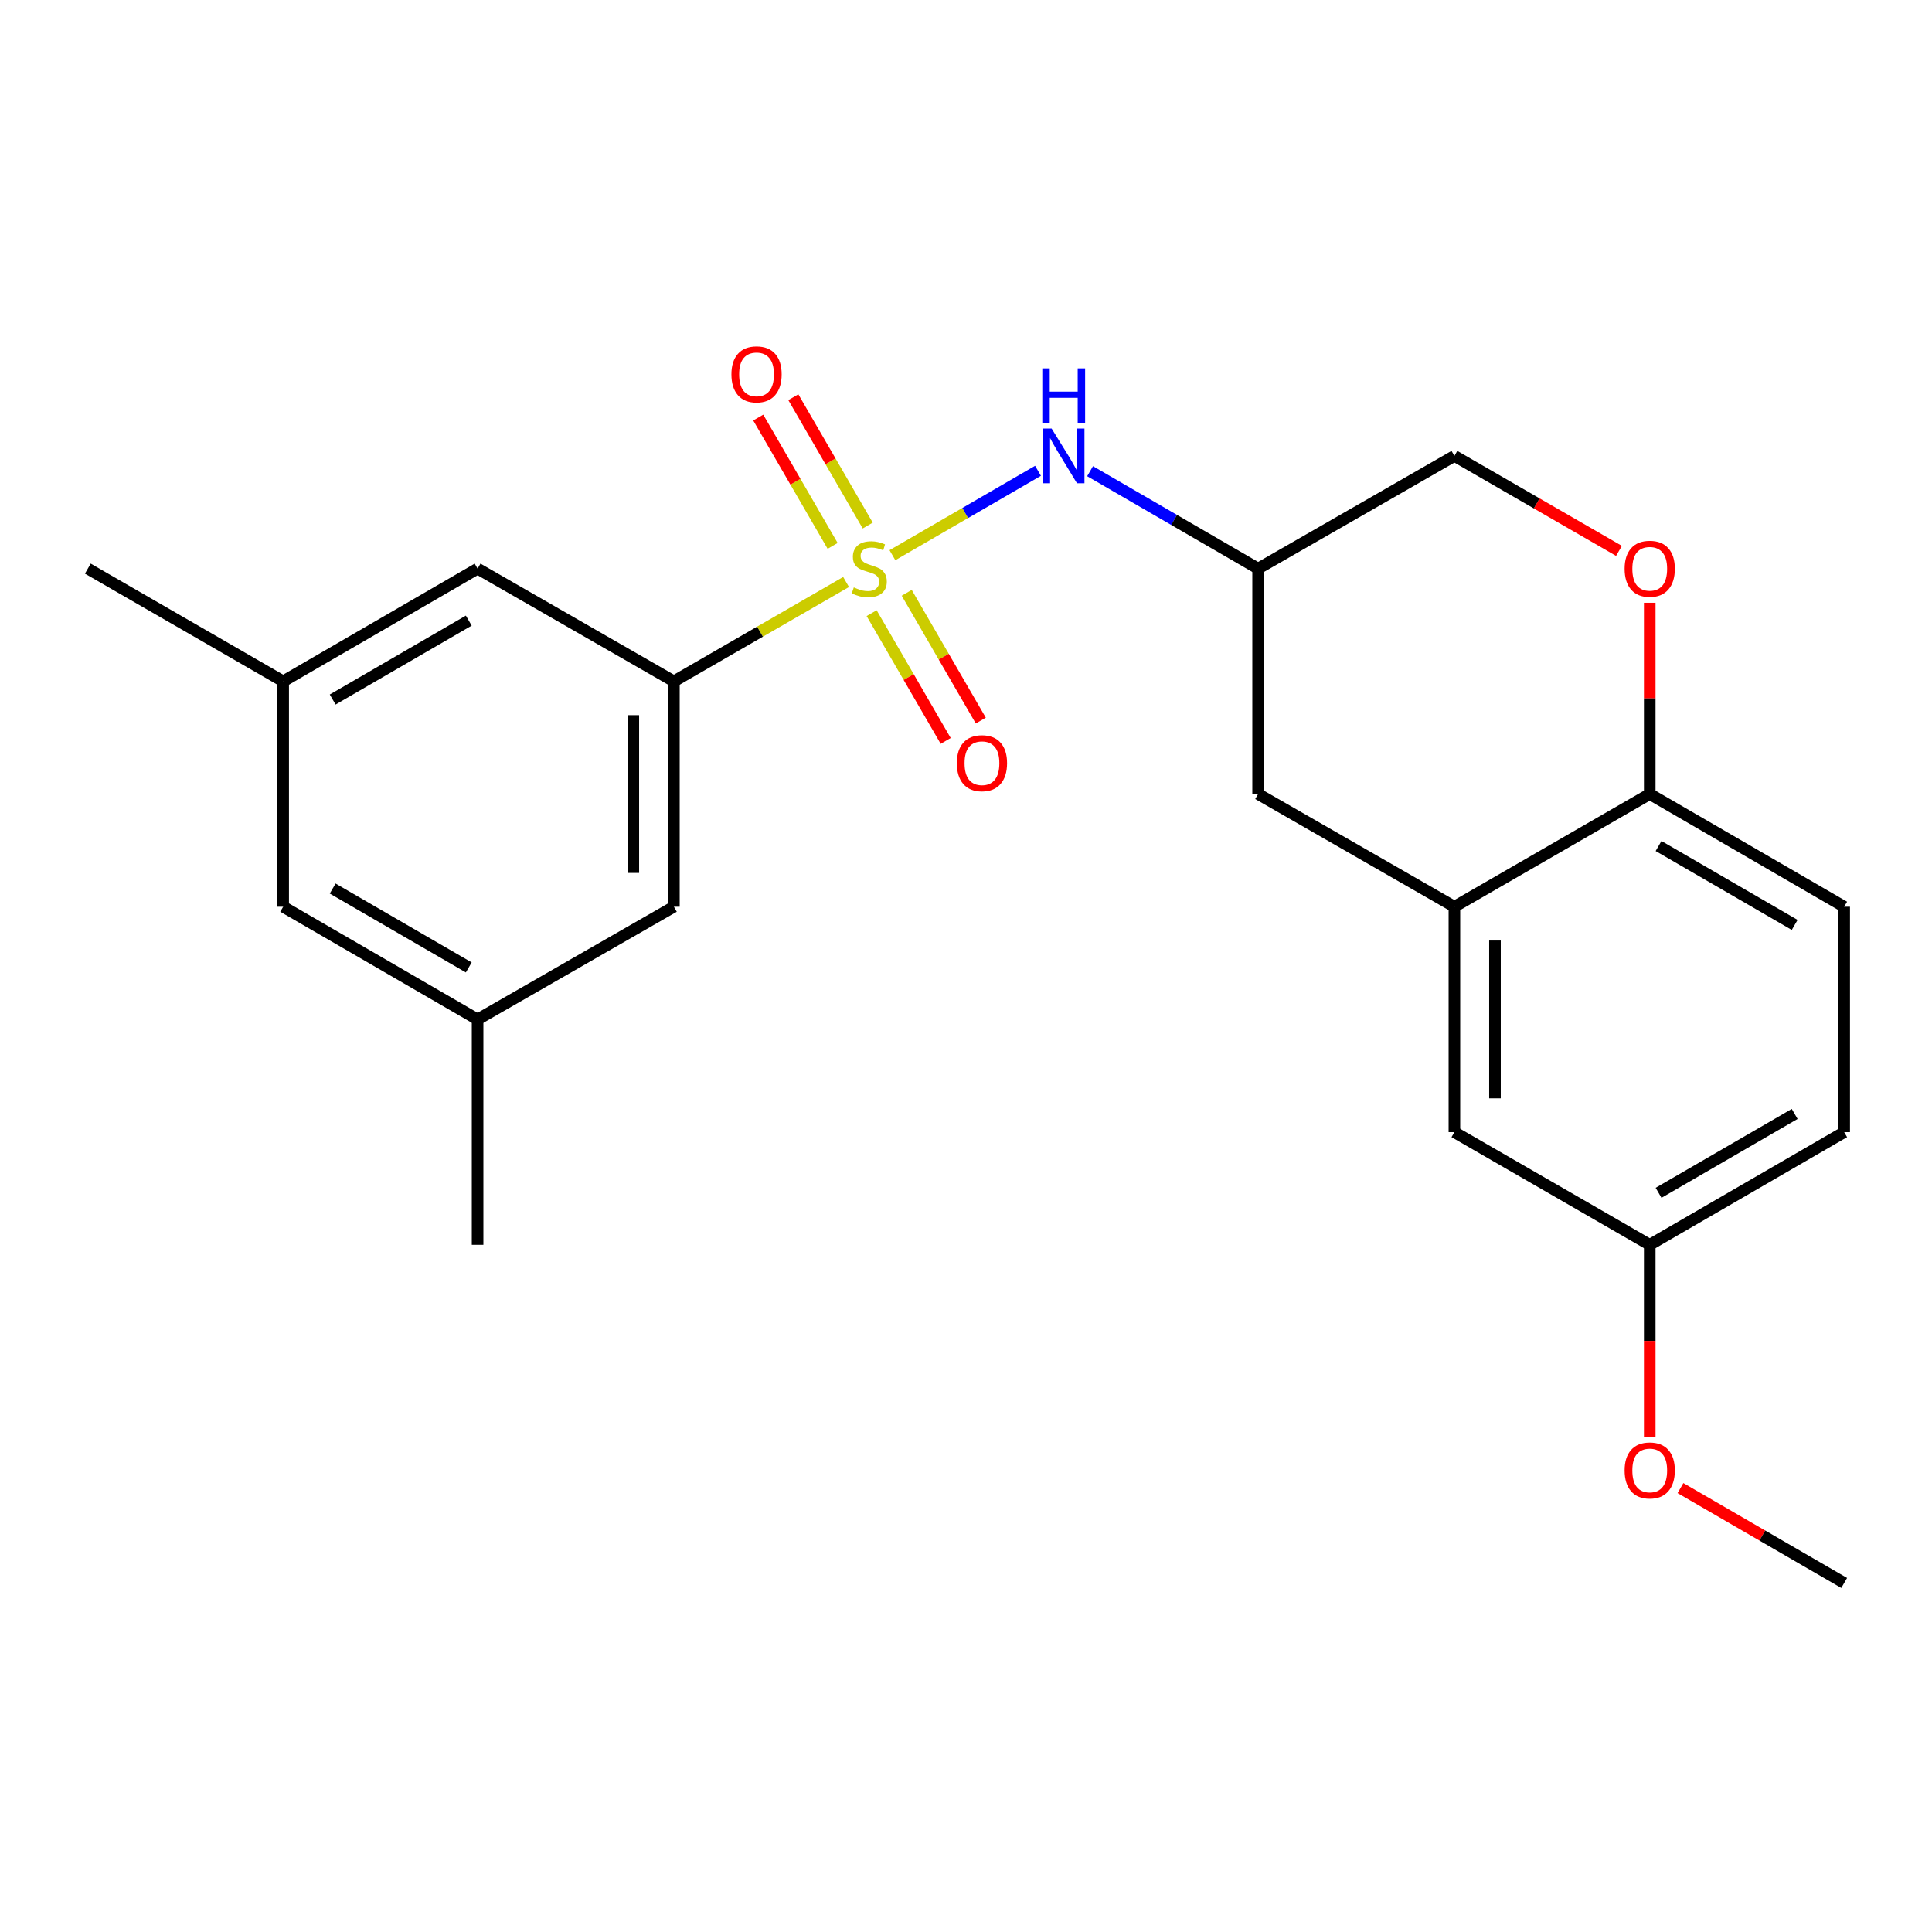<?xml version='1.0' encoding='iso-8859-1'?>
<svg version='1.1' baseProfile='full'
              xmlns='http://www.w3.org/2000/svg'
                      xmlns:rdkit='http://www.rdkit.org/xml'
                      xmlns:xlink='http://www.w3.org/1999/xlink'
                  xml:space='preserve'
width='1000px' height='1000px' viewBox='0 0 1000 1000'>
<!-- END OF HEADER -->
<rect style='opacity:1.0;fill:#FFFFFF;stroke:none' width='1000' height='1000' x='0' y='0'> </rect>
<path class='bond-0' d='M 437.929,301.236 L 393.366,326.95' style='fill:none;fill-rule:evenodd;stroke:#CCCC00;stroke-width:6px;stroke-linecap:butt;stroke-linejoin:miter;stroke-opacity:1' />
<path class='bond-0' d='M 393.366,326.95 L 348.804,352.665' style='fill:none;fill-rule:evenodd;stroke:#000000;stroke-width:6px;stroke-linecap:butt;stroke-linejoin:miter;stroke-opacity:1' />
<path class='bond-1' d='M 461.916,287.364 L 499.594,265.527' style='fill:none;fill-rule:evenodd;stroke:#CCCC00;stroke-width:6px;stroke-linecap:butt;stroke-linejoin:miter;stroke-opacity:1' />
<path class='bond-1' d='M 499.594,265.527 L 537.272,243.691' style='fill:none;fill-rule:evenodd;stroke:#0000FF;stroke-width:6px;stroke-linecap:butt;stroke-linejoin:miter;stroke-opacity:1' />
<path class='bond-4' d='M 449.136,272.018 L 429.881,238.809' style='fill:none;fill-rule:evenodd;stroke:#CCCC00;stroke-width:6px;stroke-linecap:butt;stroke-linejoin:miter;stroke-opacity:1' />
<path class='bond-4' d='M 429.881,238.809 L 410.626,205.599' style='fill:none;fill-rule:evenodd;stroke:#FF0000;stroke-width:6px;stroke-linecap:butt;stroke-linejoin:miter;stroke-opacity:1' />
<path class='bond-4' d='M 430.974,282.549 L 411.719,249.34' style='fill:none;fill-rule:evenodd;stroke:#CCCC00;stroke-width:6px;stroke-linecap:butt;stroke-linejoin:miter;stroke-opacity:1' />
<path class='bond-4' d='M 411.719,249.34 L 392.463,216.13' style='fill:none;fill-rule:evenodd;stroke:#FF0000;stroke-width:6px;stroke-linecap:butt;stroke-linejoin:miter;stroke-opacity:1' />
<path class='bond-5' d='M 451.156,317.364 L 470.322,350.43' style='fill:none;fill-rule:evenodd;stroke:#CCCC00;stroke-width:6px;stroke-linecap:butt;stroke-linejoin:miter;stroke-opacity:1' />
<path class='bond-5' d='M 470.322,350.43 L 489.488,383.496' style='fill:none;fill-rule:evenodd;stroke:#FF0000;stroke-width:6px;stroke-linecap:butt;stroke-linejoin:miter;stroke-opacity:1' />
<path class='bond-5' d='M 469.32,306.835 L 488.486,339.902' style='fill:none;fill-rule:evenodd;stroke:#CCCC00;stroke-width:6px;stroke-linecap:butt;stroke-linejoin:miter;stroke-opacity:1' />
<path class='bond-5' d='M 488.486,339.902 L 507.652,372.968' style='fill:none;fill-rule:evenodd;stroke:#FF0000;stroke-width:6px;stroke-linecap:butt;stroke-linejoin:miter;stroke-opacity:1' />
<path class='bond-9' d='M 348.804,352.665 L 348.804,469.325' style='fill:none;fill-rule:evenodd;stroke:#000000;stroke-width:6px;stroke-linecap:butt;stroke-linejoin:miter;stroke-opacity:1' />
<path class='bond-9' d='M 327.809,370.164 L 327.809,451.826' style='fill:none;fill-rule:evenodd;stroke:#000000;stroke-width:6px;stroke-linecap:butt;stroke-linejoin:miter;stroke-opacity:1' />
<path class='bond-10' d='M 348.804,352.665 L 247.201,294.312' style='fill:none;fill-rule:evenodd;stroke:#000000;stroke-width:6px;stroke-linecap:butt;stroke-linejoin:miter;stroke-opacity:1' />
<path class='bond-7' d='M 564.221,243.893 L 607.709,269.102' style='fill:none;fill-rule:evenodd;stroke:#0000FF;stroke-width:6px;stroke-linecap:butt;stroke-linejoin:miter;stroke-opacity:1' />
<path class='bond-7' d='M 607.709,269.102 L 651.196,294.312' style='fill:none;fill-rule:evenodd;stroke:#000000;stroke-width:6px;stroke-linecap:butt;stroke-linejoin:miter;stroke-opacity:1' />
<path class='bond-2' d='M 752.799,469.325 L 651.196,410.984' style='fill:none;fill-rule:evenodd;stroke:#000000;stroke-width:6px;stroke-linecap:butt;stroke-linejoin:miter;stroke-opacity:1' />
<path class='bond-11' d='M 752.799,469.325 L 752.799,585.997' style='fill:none;fill-rule:evenodd;stroke:#000000;stroke-width:6px;stroke-linecap:butt;stroke-linejoin:miter;stroke-opacity:1' />
<path class='bond-11' d='M 773.793,486.826 L 773.793,568.496' style='fill:none;fill-rule:evenodd;stroke:#000000;stroke-width:6px;stroke-linecap:butt;stroke-linejoin:miter;stroke-opacity:1' />
<path class='bond-24' d='M 752.799,469.325 L 853.9,410.984' style='fill:none;fill-rule:evenodd;stroke:#000000;stroke-width:6px;stroke-linecap:butt;stroke-linejoin:miter;stroke-opacity:1' />
<path class='bond-3' d='M 837.981,285.128 L 795.39,260.555' style='fill:none;fill-rule:evenodd;stroke:#FF0000;stroke-width:6px;stroke-linecap:butt;stroke-linejoin:miter;stroke-opacity:1' />
<path class='bond-3' d='M 795.39,260.555 L 752.799,235.982' style='fill:none;fill-rule:evenodd;stroke:#000000;stroke-width:6px;stroke-linecap:butt;stroke-linejoin:miter;stroke-opacity:1' />
<path class='bond-6' d='M 853.9,311.988 L 853.9,361.486' style='fill:none;fill-rule:evenodd;stroke:#FF0000;stroke-width:6px;stroke-linecap:butt;stroke-linejoin:miter;stroke-opacity:1' />
<path class='bond-6' d='M 853.9,361.486 L 853.9,410.984' style='fill:none;fill-rule:evenodd;stroke:#000000;stroke-width:6px;stroke-linecap:butt;stroke-linejoin:miter;stroke-opacity:1' />
<path class='bond-15' d='M 853.9,410.984 L 954.545,469.325' style='fill:none;fill-rule:evenodd;stroke:#000000;stroke-width:6px;stroke-linecap:butt;stroke-linejoin:miter;stroke-opacity:1' />
<path class='bond-15' d='M 858.467,437.898 L 928.92,478.738' style='fill:none;fill-rule:evenodd;stroke:#000000;stroke-width:6px;stroke-linecap:butt;stroke-linejoin:miter;stroke-opacity:1' />
<path class='bond-8' d='M 651.196,294.312 L 651.196,410.984' style='fill:none;fill-rule:evenodd;stroke:#000000;stroke-width:6px;stroke-linecap:butt;stroke-linejoin:miter;stroke-opacity:1' />
<path class='bond-14' d='M 651.196,294.312 L 752.799,235.982' style='fill:none;fill-rule:evenodd;stroke:#000000;stroke-width:6px;stroke-linecap:butt;stroke-linejoin:miter;stroke-opacity:1' />
<path class='bond-12' d='M 348.804,469.325 L 247.201,527.655' style='fill:none;fill-rule:evenodd;stroke:#000000;stroke-width:6px;stroke-linecap:butt;stroke-linejoin:miter;stroke-opacity:1' />
<path class='bond-13' d='M 247.201,294.312 L 146.567,352.665' style='fill:none;fill-rule:evenodd;stroke:#000000;stroke-width:6px;stroke-linecap:butt;stroke-linejoin:miter;stroke-opacity:1' />
<path class='bond-13' d='M 242.638,321.227 L 172.194,362.074' style='fill:none;fill-rule:evenodd;stroke:#000000;stroke-width:6px;stroke-linecap:butt;stroke-linejoin:miter;stroke-opacity:1' />
<path class='bond-17' d='M 752.799,585.997 L 853.9,644.316' style='fill:none;fill-rule:evenodd;stroke:#000000;stroke-width:6px;stroke-linecap:butt;stroke-linejoin:miter;stroke-opacity:1' />
<path class='bond-20' d='M 247.201,527.655 L 247.201,644.316' style='fill:none;fill-rule:evenodd;stroke:#000000;stroke-width:6px;stroke-linecap:butt;stroke-linejoin:miter;stroke-opacity:1' />
<path class='bond-23' d='M 247.201,527.655 L 146.567,469.325' style='fill:none;fill-rule:evenodd;stroke:#000000;stroke-width:6px;stroke-linecap:butt;stroke-linejoin:miter;stroke-opacity:1' />
<path class='bond-23' d='M 242.634,500.742 L 172.19,459.911' style='fill:none;fill-rule:evenodd;stroke:#000000;stroke-width:6px;stroke-linecap:butt;stroke-linejoin:miter;stroke-opacity:1' />
<path class='bond-16' d='M 146.567,352.665 L 146.567,469.325' style='fill:none;fill-rule:evenodd;stroke:#000000;stroke-width:6px;stroke-linecap:butt;stroke-linejoin:miter;stroke-opacity:1' />
<path class='bond-21' d='M 146.567,352.665 L 45.455,294.312' style='fill:none;fill-rule:evenodd;stroke:#000000;stroke-width:6px;stroke-linecap:butt;stroke-linejoin:miter;stroke-opacity:1' />
<path class='bond-18' d='M 954.545,469.325 L 954.545,585.997' style='fill:none;fill-rule:evenodd;stroke:#000000;stroke-width:6px;stroke-linecap:butt;stroke-linejoin:miter;stroke-opacity:1' />
<path class='bond-19' d='M 853.9,644.316 L 853.9,694.044' style='fill:none;fill-rule:evenodd;stroke:#000000;stroke-width:6px;stroke-linecap:butt;stroke-linejoin:miter;stroke-opacity:1' />
<path class='bond-19' d='M 853.9,694.044 L 853.9,743.773' style='fill:none;fill-rule:evenodd;stroke:#FF0000;stroke-width:6px;stroke-linecap:butt;stroke-linejoin:miter;stroke-opacity:1' />
<path class='bond-25' d='M 853.9,644.316 L 954.545,585.997' style='fill:none;fill-rule:evenodd;stroke:#000000;stroke-width:6px;stroke-linecap:butt;stroke-linejoin:miter;stroke-opacity:1' />
<path class='bond-25' d='M 858.471,617.402 L 928.923,576.579' style='fill:none;fill-rule:evenodd;stroke:#000000;stroke-width:6px;stroke-linecap:butt;stroke-linejoin:miter;stroke-opacity:1' />
<path class='bond-22' d='M 869.808,770.228 L 912.177,794.779' style='fill:none;fill-rule:evenodd;stroke:#FF0000;stroke-width:6px;stroke-linecap:butt;stroke-linejoin:miter;stroke-opacity:1' />
<path class='bond-22' d='M 912.177,794.779 L 954.545,819.329' style='fill:none;fill-rule:evenodd;stroke:#000000;stroke-width:6px;stroke-linecap:butt;stroke-linejoin:miter;stroke-opacity:1' />
<path  class='atom-0' d='M 441.928 304.032
Q 442.248 304.152, 443.568 304.712
Q 444.888 305.272, 446.328 305.632
Q 447.808 305.952, 449.248 305.952
Q 451.928 305.952, 453.488 304.672
Q 455.048 303.352, 455.048 301.072
Q 455.048 299.512, 454.248 298.552
Q 453.488 297.592, 452.288 297.072
Q 451.088 296.552, 449.088 295.952
Q 446.568 295.192, 445.048 294.472
Q 443.568 293.752, 442.488 292.232
Q 441.448 290.712, 441.448 288.152
Q 441.448 284.592, 443.848 282.392
Q 446.288 280.192, 451.088 280.192
Q 454.368 280.192, 458.088 281.752
L 457.168 284.832
Q 453.768 283.432, 451.208 283.432
Q 448.448 283.432, 446.928 284.592
Q 445.408 285.712, 445.448 287.672
Q 445.448 289.192, 446.208 290.112
Q 447.008 291.032, 448.128 291.552
Q 449.288 292.072, 451.208 292.672
Q 453.768 293.472, 455.288 294.272
Q 456.808 295.072, 457.888 296.712
Q 459.008 298.312, 459.008 301.072
Q 459.008 304.992, 456.368 307.112
Q 453.768 309.192, 449.408 309.192
Q 446.888 309.192, 444.968 308.632
Q 443.088 308.112, 440.848 307.192
L 441.928 304.032
' fill='#CCCC00'/>
<path  class='atom-2' d='M 544.314 221.822
L 553.594 236.822
Q 554.514 238.302, 555.994 240.982
Q 557.474 243.662, 557.554 243.822
L 557.554 221.822
L 561.314 221.822
L 561.314 250.142
L 557.434 250.142
L 547.474 233.742
Q 546.314 231.822, 545.074 229.622
Q 543.874 227.422, 543.514 226.742
L 543.514 250.142
L 539.834 250.142
L 539.834 221.822
L 544.314 221.822
' fill='#0000FF'/>
<path  class='atom-2' d='M 539.494 190.67
L 543.334 190.67
L 543.334 202.71
L 557.814 202.71
L 557.814 190.67
L 561.654 190.67
L 561.654 218.99
L 557.814 218.99
L 557.814 205.91
L 543.334 205.91
L 543.334 218.99
L 539.494 218.99
L 539.494 190.67
' fill='#0000FF'/>
<path  class='atom-4' d='M 840.9 294.392
Q 840.9 287.592, 844.26 283.792
Q 847.62 279.992, 853.9 279.992
Q 860.18 279.992, 863.54 283.792
Q 866.9 287.592, 866.9 294.392
Q 866.9 301.272, 863.5 305.192
Q 860.1 309.072, 853.9 309.072
Q 847.66 309.072, 844.26 305.192
Q 840.9 301.312, 840.9 294.392
M 853.9 305.872
Q 858.22 305.872, 860.54 302.992
Q 862.9 300.072, 862.9 294.392
Q 862.9 288.832, 860.54 286.032
Q 858.22 283.192, 853.9 283.192
Q 849.58 283.192, 847.22 285.992
Q 844.9 288.792, 844.9 294.392
Q 844.9 300.112, 847.22 302.992
Q 849.58 305.872, 853.9 305.872
' fill='#FF0000'/>
<path  class='atom-5' d='M 378.586 193.769
Q 378.586 186.969, 381.946 183.169
Q 385.306 179.369, 391.586 179.369
Q 397.866 179.369, 401.226 183.169
Q 404.586 186.969, 404.586 193.769
Q 404.586 200.649, 401.186 204.569
Q 397.786 208.449, 391.586 208.449
Q 385.346 208.449, 381.946 204.569
Q 378.586 200.689, 378.586 193.769
M 391.586 205.249
Q 395.906 205.249, 398.226 202.369
Q 400.586 199.449, 400.586 193.769
Q 400.586 188.209, 398.226 185.409
Q 395.906 182.569, 391.586 182.569
Q 387.266 182.569, 384.906 185.369
Q 382.586 188.169, 382.586 193.769
Q 382.586 199.489, 384.906 202.369
Q 387.266 205.249, 391.586 205.249
' fill='#FF0000'/>
<path  class='atom-6' d='M 495.258 395.026
Q 495.258 388.226, 498.618 384.426
Q 501.978 380.626, 508.258 380.626
Q 514.538 380.626, 517.898 384.426
Q 521.258 388.226, 521.258 395.026
Q 521.258 401.906, 517.858 405.826
Q 514.458 409.706, 508.258 409.706
Q 502.018 409.706, 498.618 405.826
Q 495.258 401.946, 495.258 395.026
M 508.258 406.506
Q 512.578 406.506, 514.898 403.626
Q 517.258 400.706, 517.258 395.026
Q 517.258 389.466, 514.898 386.666
Q 512.578 383.826, 508.258 383.826
Q 503.938 383.826, 501.578 386.626
Q 499.258 389.426, 499.258 395.026
Q 499.258 400.746, 501.578 403.626
Q 503.938 406.506, 508.258 406.506
' fill='#FF0000'/>
<path  class='atom-20' d='M 840.9 761.091
Q 840.9 754.291, 844.26 750.491
Q 847.62 746.691, 853.9 746.691
Q 860.18 746.691, 863.54 750.491
Q 866.9 754.291, 866.9 761.091
Q 866.9 767.971, 863.5 771.891
Q 860.1 775.771, 853.9 775.771
Q 847.66 775.771, 844.26 771.891
Q 840.9 768.011, 840.9 761.091
M 853.9 772.571
Q 858.22 772.571, 860.54 769.691
Q 862.9 766.771, 862.9 761.091
Q 862.9 755.531, 860.54 752.731
Q 858.22 749.891, 853.9 749.891
Q 849.58 749.891, 847.22 752.691
Q 844.9 755.491, 844.9 761.091
Q 844.9 766.811, 847.22 769.691
Q 849.58 772.571, 853.9 772.571
' fill='#FF0000'/>
</svg>
